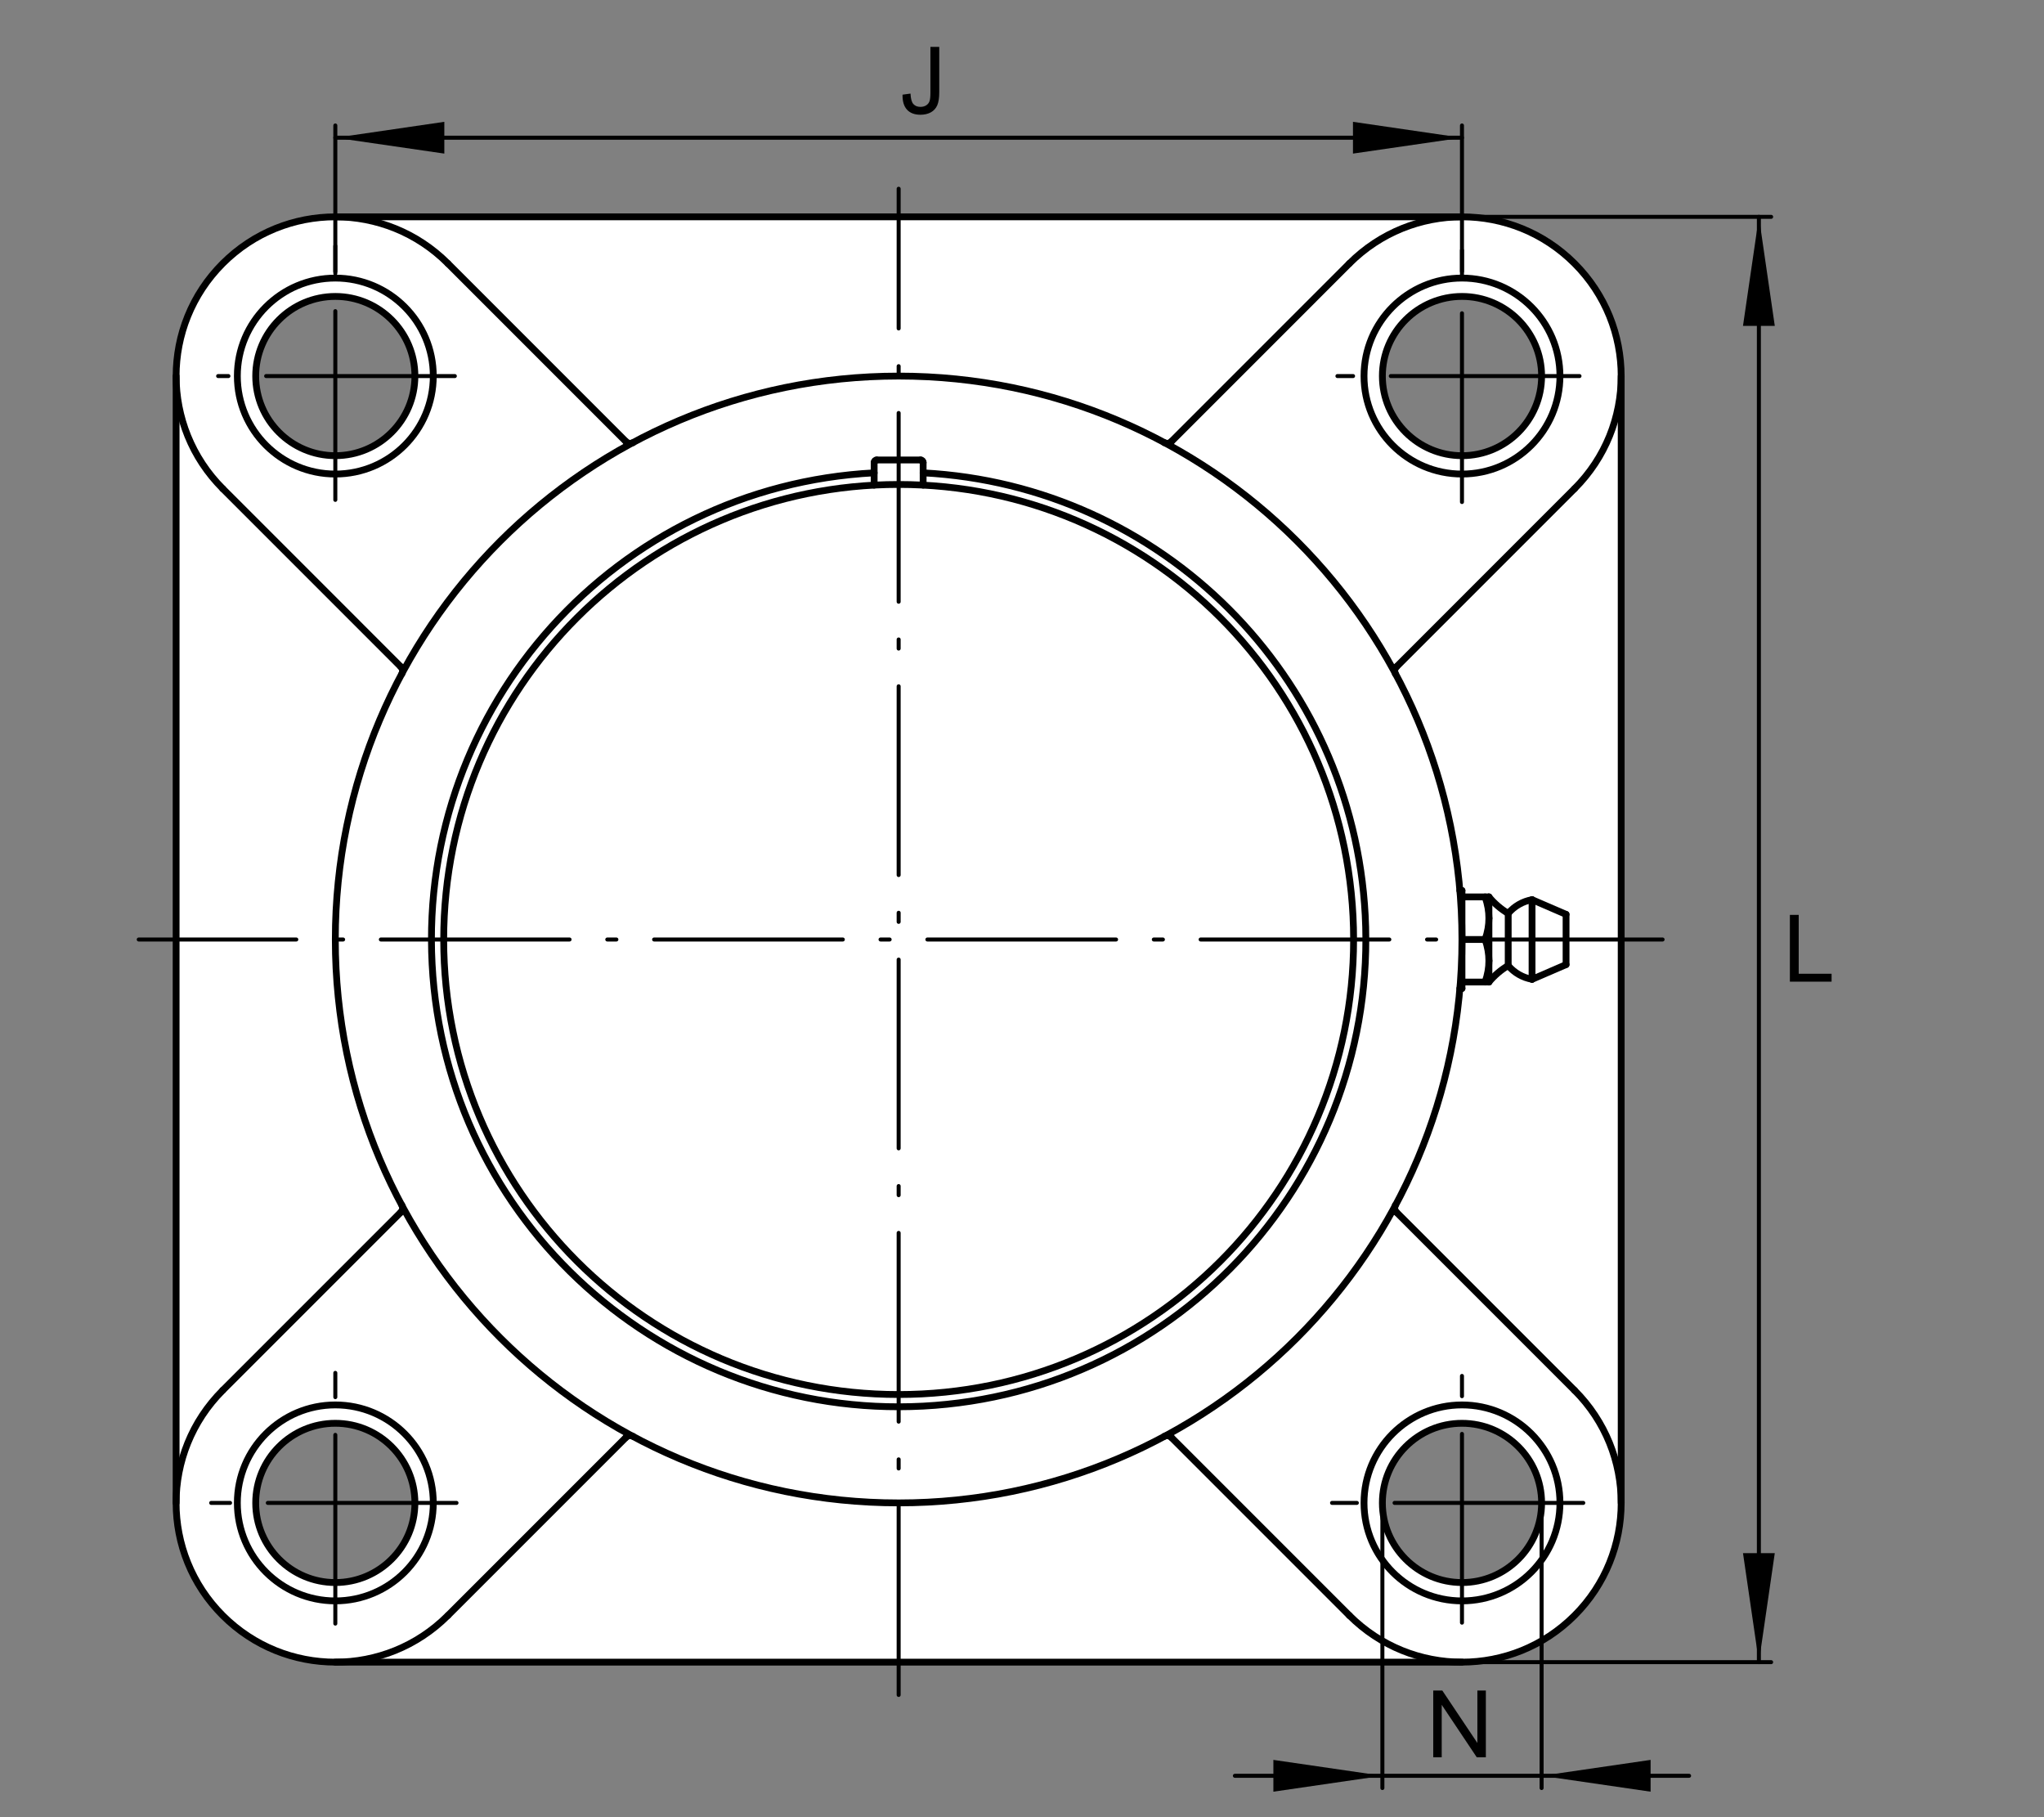 <?xml version="1.0" encoding="utf-8"?>
<!-- Generator: Adobe Illustrator 22.0.0, SVG Export Plug-In . SVG Version: 6.00 Build 0)  -->
<svg version="1.1" id="Ebene_1" xmlns="http://www.w3.org/2000/svg" xmlns:xlink="http://www.w3.org/1999/xlink" x="0px" y="0px"
	 viewBox="0 0 127.559 113.386" style="enable-background:new 0 0 127.559 113.386;" xml:space="preserve">
<rect x="0" y="0" width="127.559" height="113.386" fill="#808080" stroke="none"/>
<rect style="fill:none;" width="127.559" height="113.386"/>
<path style="fill:#FFFFFF;" d="M101.173,93.776L101.173,93.776c0,5.487-4.448,9.936-9.937,9.936h-70.31
	c-5.488,0-9.936-4.448-9.936-9.936l0,0V23.465c0-5.488,4.448-9.936,9.936-9.936l0,0h70.31l0.001,0c5.487,0,9.936,4.447,9.936,9.936
	V93.776z M96.206,23.465c0-2.744-2.225-4.968-4.969-4.968c-2.742,0-4.967,2.224-4.967,4.968c0,2.744,2.225,4.967,4.967,4.967
	C93.981,28.433,96.206,26.209,96.206,23.465z M25.893,23.465c0-2.744-2.224-4.968-4.967-4.968c-2.744,0-4.968,2.224-4.968,4.968
	c0,2.744,2.224,4.967,4.968,4.967C23.669,28.433,25.893,26.209,25.893,23.465z M96.206,93.776c0-2.742-2.225-4.967-4.969-4.967
	c-2.742,0-4.967,2.225-4.967,4.967c0,2.745,2.225,4.969,4.967,4.969C93.981,98.745,96.206,96.521,96.206,93.776z M25.893,93.776
	c0-2.742-2.224-4.967-4.967-4.967c-2.744,0-4.968,2.225-4.968,4.967c0,2.745,2.224,4.969,4.968,4.969
	C23.669,98.745,25.893,96.521,25.893,93.776z"/>
<line style="fill:none;stroke:#000000;stroke-width:0.25;stroke-linecap:round;stroke-linejoin:round;stroke-dasharray:11.776,2.355,2.355,2.355;" x1="20.926" y1="101.307" x2="20.926" y2="85.663"/>
<line style="fill:none;stroke:#000000;stroke-width:0.25;stroke-linecap:round;stroke-linejoin:round;stroke-dasharray:11.776,2.355,2.355,2.355;" x1="20.926" y1="31.19" x2="20.926" y2="15.349"/>
<line style="fill:none;stroke:#000000;stroke-width:0.25;stroke-linecap:round;stroke-linejoin:round;stroke-dasharray:11.776,2.355,2.355,2.355;" x1="98.807" y1="93.776" x2="83.129" y2="93.776"/>
<line style="fill:none;stroke:#000000;stroke-width:0.25;stroke-linecap:round;stroke-linejoin:round;stroke-dasharray:11.776,2.355,2.355,2.355;" x1="28.489" y1="93.776" x2="13.179" y2="93.776"/>
<line style="fill:none;stroke:#000000;stroke-width:0.25;stroke-linecap:round;stroke-linejoin:round;stroke-dasharray:11.776,2.355,0.567,2.355;" x1="56.082" y1="105.758" x2="56.082" y2="11.777"/>
<line style="fill:none;stroke:#000000;stroke-width:0.25;stroke-linecap:round;stroke-linejoin:round;stroke-dasharray:11.776,2.355,0.567,2.355;" x1="103.756" y1="58.622" x2="8.658" y2="58.622"/>
<line style="fill:none;stroke:#000000;stroke-width:0.25;stroke-linecap:round;stroke-linejoin:round;stroke-dasharray:11.776,2.355,2.355,2.355;" x1="91.237" y1="101.248" x2="91.237" y2="85.854"/>
<line style="fill:none;stroke:#000000;stroke-width:0.25;stroke-linecap:round;stroke-linejoin:round;stroke-dasharray:11.776,2.355,2.355,2.355;" x1="91.237" y1="31.324" x2="91.237" y2="15.616"/>
<line style="fill:none;stroke:#000000;stroke-width:0.25;stroke-linecap:round;stroke-linejoin:round;stroke-dasharray:11.776,2.355,2.355,2.355;" x1="98.571" y1="23.465" x2="83.464" y2="23.465"/>
<line style="fill:none;stroke:#000000;stroke-width:0.25;stroke-linecap:round;stroke-linejoin:round;stroke-dasharray:11.776,2.355,2.355,2.355;" x1="28.385" y1="23.465" x2="13.613" y2="23.465"/>
<line style="fill:none;stroke:#000000;stroke-width:0.425;stroke-linecap:round;stroke-linejoin:round;" x1="10.991" y1="23.465" x2="10.991" y2="93.776"/>
<line style="fill:none;stroke:#000000;stroke-width:0.425;stroke-linecap:round;stroke-linejoin:round;" x1="20.926" y1="103.711" x2="91.237" y2="103.711"/>
<line style="fill:none;stroke:#000000;stroke-width:0.425;stroke-linecap:round;stroke-linejoin:round;" x1="13.901" y1="86.751" x2="25.01" y2="75.643"/>
<line style="fill:none;stroke:#000000;stroke-width:0.425;stroke-linecap:round;stroke-linejoin:round;" x1="73.104" y1="27.549" x2="84.211" y2="16.44"/>
<line style="fill:none;stroke:#000000;stroke-width:0.425;stroke-linecap:round;stroke-linejoin:round;" x1="84.211" y1="100.801" x2="73.104" y2="89.694"/>
<line style="fill:none;stroke:#000000;stroke-width:0.425;stroke-linecap:round;stroke-linejoin:round;" x1="25.01" y1="41.601" x2="13.901" y2="30.491"/>
<line style="fill:none;stroke:#000000;stroke-width:0.425;stroke-linecap:round;stroke-linejoin:round;" x1="54.553" y1="30.271" x2="54.553" y2="28.853"/>
<line style="fill:none;stroke:#000000;stroke-width:0.425;stroke-linecap:round;stroke-linejoin:round;" x1="91.104" y1="61.678" x2="91.237" y2="61.678"/>
<line style="fill:none;stroke:#000000;stroke-width:0.425;stroke-linecap:round;stroke-linejoin:round;" x1="92.919" y1="61.276" x2="91.237" y2="61.276"/>
<line style="fill:none;stroke:#000000;stroke-width:0.425;stroke-linecap:round;stroke-linejoin:round;" x1="92.682" y1="58.622" x2="91.237" y2="58.622"/>
<line style="fill:none;stroke:#000000;stroke-width:0.425;stroke-linecap:round;stroke-linejoin:round;" x1="57.61" y1="28.853" x2="57.61" y2="30.271"/>
<line style="fill:none;stroke:#000000;stroke-width:0.425;stroke-linecap:round;stroke-linejoin:round;" x1="91.237" y1="55.965" x2="92.919" y2="55.965"/>
<line style="fill:none;stroke:#000000;stroke-width:0.425;stroke-linecap:round;stroke-linejoin:round;" x1="91.103" y1="55.564" x2="91.237" y2="55.564"/>
<line style="fill:none;stroke:#000000;stroke-width:0.425;stroke-linecap:round;stroke-linejoin:round;" x1="98.262" y1="30.491" x2="87.154" y2="41.601"/>
<line style="fill:none;stroke:#000000;stroke-width:0.425;stroke-linecap:round;stroke-linejoin:round;" x1="39.06" y1="89.694" x2="27.952" y2="100.801"/>
<line style="fill:none;stroke:#000000;stroke-width:0.425;stroke-linecap:round;stroke-linejoin:round;" x1="27.952" y1="16.44" x2="39.06" y2="27.549"/>
<line style="fill:none;stroke:#000000;stroke-width:0.425;stroke-linecap:round;stroke-linejoin:round;" x1="87.154" y1="75.643" x2="98.262" y2="86.751"/>
<line style="fill:none;stroke:#000000;stroke-width:0.425;stroke-linecap:round;stroke-linejoin:round;" x1="95.61" y1="61.106" x2="97.733" y2="60.188"/>
<line style="fill:none;stroke:#000000;stroke-width:0.425;stroke-linecap:round;stroke-linejoin:round;" x1="95.61" y1="56.137" x2="97.733" y2="57.054"/>
<line style="fill:none;stroke:#000000;stroke-width:0.425;stroke-linecap:round;stroke-linejoin:round;" x1="54.707" y1="28.7" x2="57.457" y2="28.7"/>
<polyline style="fill:none;stroke:#000000;stroke-width:0.425;stroke-linecap:round;stroke-linejoin:round;" points="
	92.919,59.949 92.904,59.623 92.859,59.297 92.786,58.965 92.682,58.622 "/>
<polyline style="fill:none;stroke:#000000;stroke-width:0.425;stroke-linecap:round;stroke-linejoin:round;" points="
	92.919,57.293 92.904,56.966 92.859,56.641 92.786,56.311 92.682,55.965 "/>
<line style="fill:none;stroke:#000000;stroke-width:0.425;stroke-linecap:round;stroke-linejoin:round;" x1="91.237" y1="61.678" x2="91.237" y2="55.564"/>
<line style="fill:none;stroke:#000000;stroke-width:0.425;stroke-linecap:round;stroke-linejoin:round;" x1="92.919" y1="55.965" x2="92.919" y2="61.276"/>
<line style="fill:none;stroke:#000000;stroke-width:0.425;stroke-linecap:round;stroke-linejoin:round;" x1="94.122" y1="56.994" x2="94.122" y2="60.25"/>
<polyline style="fill:none;stroke:#000000;stroke-width:0.425;stroke-linecap:round;stroke-linejoin:round;" points="
	92.682,58.622 92.786,58.276 92.859,57.945 92.904,57.618 92.919,57.293 "/>
<polyline style="fill:none;stroke:#000000;stroke-width:0.425;stroke-linecap:round;stroke-linejoin:round;" points="
	92.682,61.276 92.786,60.932 92.859,60.6 92.904,60.275 92.919,59.949 "/>
<line style="fill:none;stroke:#000000;stroke-width:0.425;stroke-linecap:round;stroke-linejoin:round;" x1="95.61" y1="56.137" x2="95.61" y2="61.106"/>
<line style="fill:none;stroke:#000000;stroke-width:0.425;stroke-linecap:round;stroke-linejoin:round;" x1="97.733" y1="57.054" x2="97.733" y2="60.188"/>
<line style="fill:none;stroke:#000000;stroke-width:0.425;stroke-linecap:round;stroke-linejoin:round;" x1="101.173" y1="93.776" x2="101.173" y2="23.465"/>
<line style="fill:none;stroke:#000000;stroke-width:0.425;stroke-linecap:round;stroke-linejoin:round;" x1="91.237" y1="13.53" x2="20.926" y2="13.53"/>
<path style="fill:none;stroke:#000000;stroke-width:0.425;stroke-linecap:round;stroke-linejoin:round;" d="M95.61,56.137
	c-0.581,0.103-1.108,0.406-1.488,0.856"/>
<path style="fill:none;stroke:#000000;stroke-width:0.425;stroke-linecap:round;stroke-linejoin:round;" d="M94.122,60.25
	c0.38,0.451,0.907,0.752,1.488,0.855"/>
<path style="fill:none;stroke:#000000;stroke-width:0.425;stroke-linecap:round;stroke-linejoin:round;" d="M92.919,55.965
	c0.338,0.41,0.745,0.757,1.202,1.028"/>
<path style="fill:none;stroke:#000000;stroke-width:0.425;stroke-linecap:round;stroke-linejoin:round;" d="M94.122,60.25
	c-0.457,0.269-0.864,0.617-1.202,1.025"/>
<path style="fill:none;stroke:#000000;stroke-width:0.425;stroke-linecap:round;stroke-linejoin:round;" d="M97.351,23.465
	c0-3.376-2.737-6.114-6.114-6.114c-3.376,0-6.113,2.738-6.113,6.114c0,3.376,2.737,6.113,6.113,6.113
	C94.614,29.579,97.351,26.842,97.351,23.465z"/>
<path style="fill:none;stroke:#000000;stroke-width:0.425;stroke-linecap:round;stroke-linejoin:round;" d="M96.206,23.465
	c0-2.744-2.225-4.968-4.969-4.968c-2.742,0-4.967,2.224-4.967,4.968c0,2.744,2.225,4.967,4.967,4.967
	C93.981,28.433,96.206,26.209,96.206,23.465z"/>
<path style="fill:none;stroke:#000000;stroke-width:0.425;stroke-linecap:round;stroke-linejoin:round;" d="M27.04,23.465
	c0-3.376-2.738-6.114-6.114-6.114c-3.378,0-6.114,2.738-6.114,6.114c0,3.376,2.737,6.113,6.114,6.113
	C24.303,29.579,27.04,26.842,27.04,23.465z"/>
<path style="fill:none;stroke:#000000;stroke-width:0.425;stroke-linecap:round;stroke-linejoin:round;" d="M25.893,23.465
	c0-2.744-2.224-4.968-4.967-4.968c-2.744,0-4.968,2.224-4.968,4.968c0,2.744,2.224,4.967,4.968,4.967
	C23.669,28.433,25.893,26.209,25.893,23.465z"/>
<path style="fill:none;stroke:#000000;stroke-width:0.425;stroke-linecap:round;stroke-linejoin:round;" d="M97.351,93.776
	c0-3.375-2.737-6.113-6.114-6.113c-3.376,0-6.113,2.738-6.113,6.113c0,3.379,2.737,6.114,6.113,6.114
	C94.614,99.89,97.351,97.155,97.351,93.776z"/>
<path style="fill:none;stroke:#000000;stroke-width:0.425;stroke-linecap:round;stroke-linejoin:round;" d="M96.206,93.776
	c0-2.742-2.225-4.967-4.969-4.967c-2.742,0-4.967,2.225-4.967,4.967c0,2.745,2.225,4.969,4.967,4.969
	C93.981,98.745,96.206,96.521,96.206,93.776z"/>
<path style="fill:none;stroke:#000000;stroke-width:0.425;stroke-linecap:round;stroke-linejoin:round;" d="M27.04,93.776
	c0-3.375-2.738-6.113-6.114-6.113c-3.378,0-6.114,2.738-6.114,6.113c0,3.379,2.737,6.114,6.114,6.114
	C24.303,99.89,27.04,97.155,27.04,93.776z"/>
<path style="fill:none;stroke:#000000;stroke-width:0.425;stroke-linecap:round;stroke-linejoin:round;" d="M25.893,93.776
	c0-2.742-2.224-4.967-4.967-4.967c-2.744,0-4.968,2.225-4.968,4.967c0,2.745,2.224,4.969,4.968,4.969
	C23.669,98.745,25.893,96.521,25.893,93.776z"/>
<path style="fill:none;stroke:#000000;stroke-width:0.425;stroke-linecap:round;stroke-linejoin:round;" d="M54.707,28.7
	c-0.085,0-0.154,0.068-0.154,0.153"/>
<path style="fill:none;stroke:#000000;stroke-width:0.425;stroke-linecap:round;stroke-linejoin:round;" d="M57.61,28.853
	c0-0.085-0.069-0.153-0.153-0.153"/>
<path style="fill:none;stroke:#000000;stroke-width:0.425;stroke-linecap:round;stroke-linejoin:round;" d="M84.474,58.622
	c0-15.682-12.712-28.393-28.392-28.393c-15.681,0-28.392,12.711-28.392,28.393c0,15.68,12.711,28.391,28.392,28.391
	C71.762,87.012,84.474,74.301,84.474,58.622z"/>
<path style="fill:none;stroke:#000000;stroke-width:0.425;stroke-linecap:round;stroke-linejoin:round;" d="M91.237,58.622
	c0-19.416-15.738-35.156-35.155-35.156c-19.416,0-35.156,15.74-35.156,35.156s15.74,35.154,35.156,35.154
	C75.499,93.776,91.237,78.038,91.237,58.622z"/>
<path style="fill:none;stroke:#000000;stroke-width:0.425;stroke-linecap:round;stroke-linejoin:round;" d="M98.262,30.491
	c3.881-3.879,3.881-10.171,0-14.051c-3.88-3.88-10.17-3.88-14.051,0"/>
<path style="fill:none;stroke:#000000;stroke-width:0.425;stroke-linecap:round;stroke-linejoin:round;" d="M84.211,100.801
	c3.881,3.881,10.171,3.881,14.051,0c3.881-3.879,3.881-10.17,0-14.05"/>
<path style="fill:none;stroke:#000000;stroke-width:0.425;stroke-linecap:round;stroke-linejoin:round;" d="M13.901,86.751
	c-3.881,3.88-3.881,10.171,0,14.05c3.879,3.881,10.17,3.881,14.05,0"/>
<path style="fill:none;stroke:#000000;stroke-width:0.425;stroke-linecap:round;stroke-linejoin:round;" d="M27.952,16.44
	c-3.88-3.88-10.171-3.88-14.05,0c-3.881,3.879-3.881,10.171,0,14.051"/>
<path style="fill:none;stroke:#000000;stroke-width:0.425;stroke-linecap:round;stroke-linejoin:round;" d="M39.06,27.549
	c0.119,0.12,0.302,0.146,0.451,0.066"/>
<path style="fill:none;stroke:#000000;stroke-width:0.425;stroke-linecap:round;stroke-linejoin:round;" d="M25.077,42.05
	c0.079-0.148,0.052-0.331-0.067-0.449"/>
<path style="fill:none;stroke:#000000;stroke-width:0.425;stroke-linecap:round;stroke-linejoin:round;" d="M25.01,75.643
	c0.119-0.119,0.146-0.302,0.067-0.451"/>
<path style="fill:none;stroke:#000000;stroke-width:0.425;stroke-linecap:round;stroke-linejoin:round;" d="M39.511,89.626
	c-0.148-0.08-0.332-0.053-0.451,0.067"/>
<path style="fill:none;stroke:#000000;stroke-width:0.425;stroke-linecap:round;stroke-linejoin:round;" d="M72.653,27.615
	c0.149,0.08,0.331,0.053,0.451-0.066"/>
<path style="fill:none;stroke:#000000;stroke-width:0.425;stroke-linecap:round;stroke-linejoin:round;" d="M87.154,41.601
	c-0.118,0.118-0.146,0.301-0.067,0.449"/>
<path style="fill:none;stroke:#000000;stroke-width:0.425;stroke-linecap:round;stroke-linejoin:round;" d="M87.086,75.192
	c-0.079,0.149-0.051,0.332,0.067,0.451"/>
<path style="fill:none;stroke:#000000;stroke-width:0.425;stroke-linecap:round;stroke-linejoin:round;" d="M73.104,89.694
	c-0.12-0.12-0.303-0.147-0.451-0.067"/>
<path style="fill:none;stroke:#000000;stroke-width:0.425;stroke-linecap:round;stroke-linejoin:round;" d="M54.553,29.504
	c-16.08,0.844-28.432,14.565-27.587,30.645C27.81,76.231,41.53,88.581,57.61,87.737c16.081-0.844,28.433-14.565,27.587-30.645
	c-0.781-14.9-12.687-26.804-27.587-27.588"/>
<line style="fill:none;stroke:#000000;stroke-width:0.25;stroke-linecap:round;stroke-linejoin:round;" x1="91.237" y1="13.53" x2="110.531" y2="13.53"/>
<line style="fill:none;stroke:#000000;stroke-width:0.25;stroke-linecap:round;stroke-linejoin:round;" x1="91.237" y1="103.713" x2="110.531" y2="103.713"/>
<line style="fill:none;stroke:#000000;stroke-width:0.25;stroke-linecap:round;stroke-linejoin:round;" x1="109.766" y1="103.713" x2="109.766" y2="13.53"/>
<polygon points="109.768,13.53 108.774,20.333 110.758,20.333 "/>
<polygon points="109.768,103.713 110.758,96.91 108.774,96.91 "/>
<line style="fill:none;stroke:#000000;stroke-width:0.25;stroke-linecap:round;stroke-linejoin:round;" x1="20.926" y1="16.942" x2="20.926" y2="7.829"/>
<line style="fill:none;stroke:#000000;stroke-width:0.25;stroke-linecap:round;stroke-linejoin:round;" x1="91.237" y1="16.942" x2="91.237" y2="7.829"/>
<line style="fill:none;stroke:#000000;stroke-width:0.25;stroke-linecap:round;stroke-linejoin:round;" x1="91.237" y1="8.593" x2="20.926" y2="8.593"/>
<polygon points="20.926,8.595 27.729,9.584 27.729,7.601 "/>
<polygon points="91.237,8.595 84.434,7.601 84.434,9.584 "/>
<line style="fill:none;stroke:#000000;stroke-width:0.25;stroke-linecap:round;stroke-linejoin:round;" x1="86.27" y1="93.776" x2="86.27" y2="111.567"/>
<line style="fill:none;stroke:#000000;stroke-width:0.25;stroke-linecap:round;stroke-linejoin:round;" x1="96.206" y1="93.776" x2="96.206" y2="111.567"/>
<line style="fill:none;stroke:#000000;stroke-width:0.25;stroke-linecap:round;stroke-linejoin:round;" x1="105.411" y1="110.803" x2="77.065" y2="110.803"/>
<polygon points="96.206,110.803 103.008,111.795 103.008,109.811 "/>
<polygon points="86.27,110.803 79.467,109.811 79.467,111.795 "/>
<g>
	<g>
		<path d="M111.7,61.251v-4.166h0.551v3.674h2.052v0.492H111.7z"/>
	</g>
</g>
<g>
	<g>
		<path d="M56.324,5.907l0.498-0.068c0.013,0.318,0.073,0.536,0.179,0.654c0.106,0.117,0.253,0.176,0.44,0.176
			c0.138,0,0.257-0.032,0.358-0.095s0.169-0.15,0.208-0.259c0.038-0.109,0.057-0.283,0.057-0.521v-2.87h0.551v2.839
			c0,0.349-0.042,0.619-0.126,0.81c-0.084,0.191-0.218,0.337-0.4,0.438C57.904,7.11,57.69,7.16,57.443,7.16
			c-0.365,0-0.646-0.105-0.839-0.316C56.41,6.634,56.316,6.322,56.324,5.907z"/>
	</g>
</g>
<g>
	<g>
		<path d="M89.444,109.65v-4.166h0.566l2.188,3.271v-3.271h0.529v4.166h-0.566l-2.188-3.274v3.274H89.444z"/>
	</g>
</g>
<g>
</g>
<g>
</g>
<g>
</g>
<g>
</g>
<g>
</g>
<g>
</g>
</svg>
